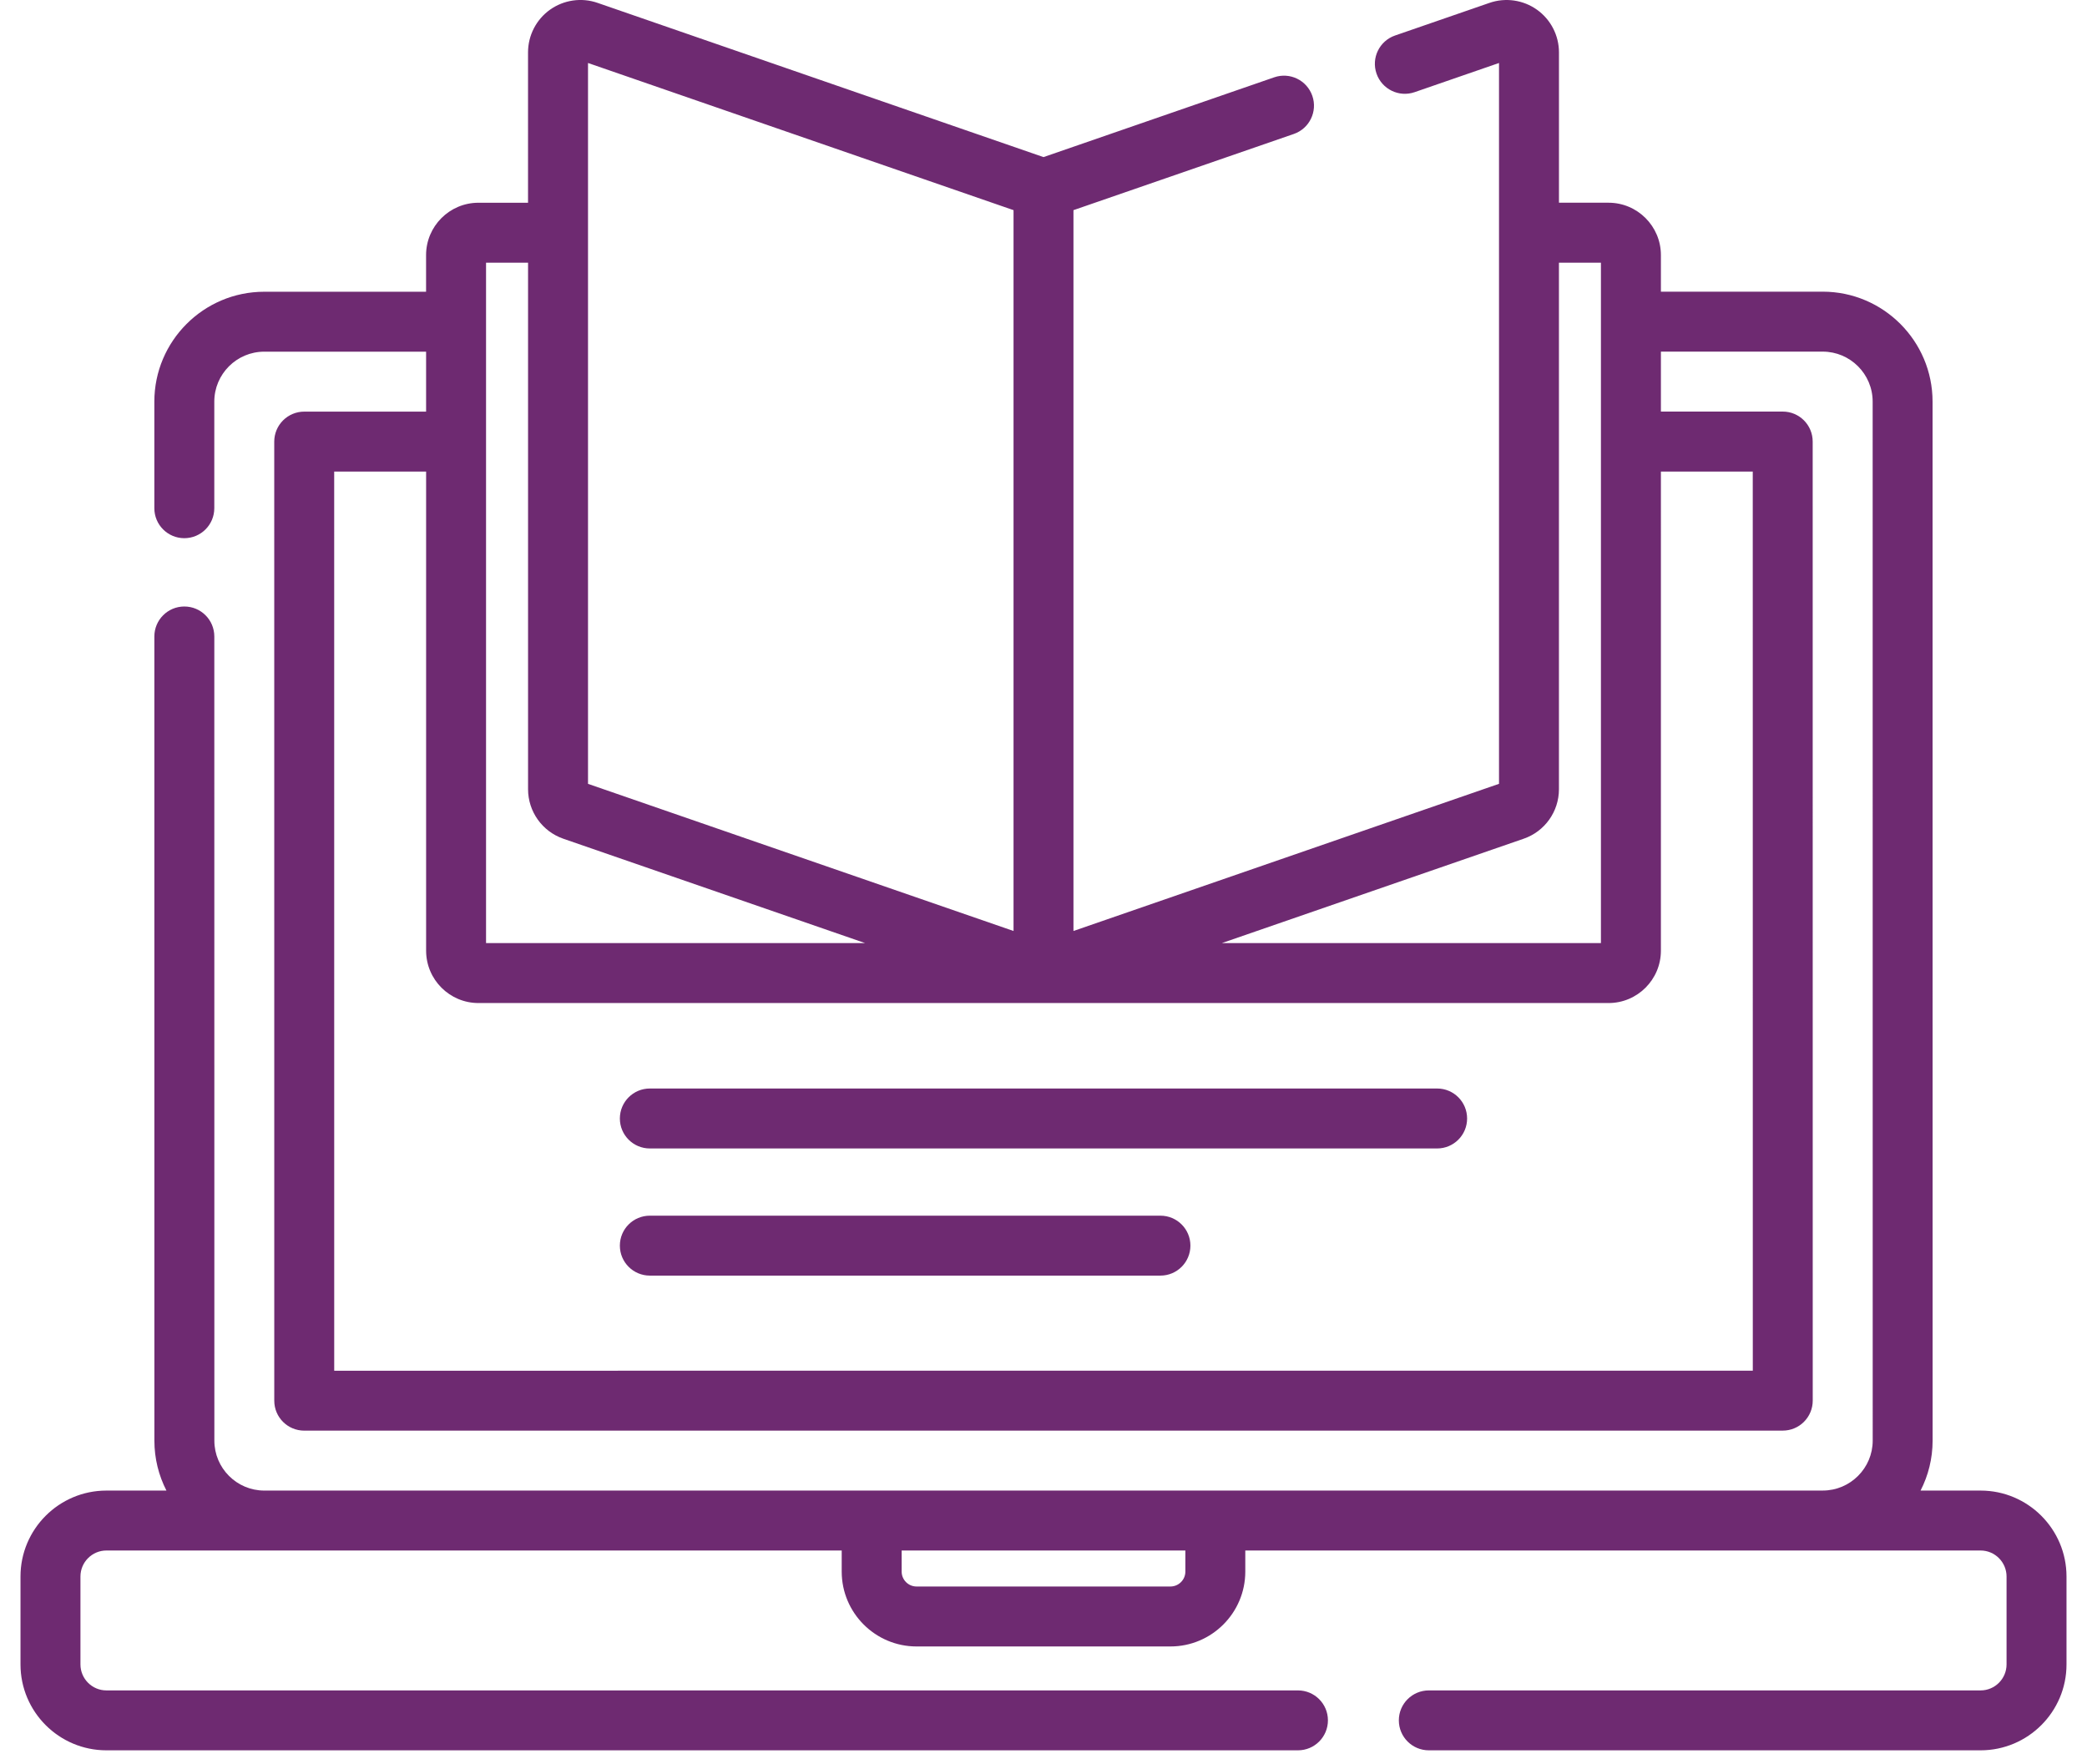 <?xml version="1.0" encoding="utf-8"?>
<!-- Generator: Adobe Illustrator 16.0.0, SVG Export Plug-In . SVG Version: 6.00 Build 0)  -->
<!DOCTYPE svg PUBLIC "-//W3C//DTD SVG 1.1//EN" "http://www.w3.org/Graphics/SVG/1.1/DTD/svg11.dtd">
<svg version="1.1" id="Layer_1" xmlns="http://www.w3.org/2000/svg" xmlns:xlink="http://www.w3.org/1999/xlink" x="0px" y="0px"
	 width="84px" height="71px" viewBox="0 0 84 71" enable-background="new 0 0 84 71" xml:space="preserve">
<g>
	<g>
		<path fill="#6E2A71" d="M79.717,59.992h-2.416c0.31-0.604,0.485-1.287,0.485-2.011l-0.002-41.818c0-2.438-1.983-4.424-4.422-4.424
			H66.85v-1.473c0-1.161-0.945-2.107-2.107-2.107h-1.996V2.107c0-0.681-0.331-1.322-0.885-1.716
			c-0.554-0.395-1.269-0.498-1.912-0.275L56.15,1.429c-0.631,0.218-0.964,0.905-0.746,1.534s0.904,0.964,1.534,0.746l3.396-1.174
			v29.012L43.206,37.47V8.458l8.868-3.066c0.63-0.218,0.964-0.905,0.746-1.534s-0.904-0.964-1.535-0.746L42,6.323L24.05,0.115
			c-0.643-0.223-1.357-0.119-1.912,0.275c-0.554,0.394-0.885,1.036-0.885,1.716V8.16h-1.997c-1.162,0-2.107,0.946-2.107,2.107v1.475
			h-6.514c-2.439,0-4.423,1.984-4.423,4.423l0,4.289c0,0.667,0.54,1.207,1.206,1.207s1.207-0.54,1.207-1.207l0-4.289
			c0-1.109,0.902-2.011,2.011-2.011h6.514v2.413h-4.906c-0.32,0-0.626,0.127-0.853,0.354c-0.226,0.227-0.353,0.533-0.353,0.853
			l0.001,38.601c0,0.667,0.54,1.205,1.207,1.205l59.508-0.001c0.32,0,0.627-0.127,0.853-0.353c0.227-0.228,0.354-0.533,0.354-0.854
			l-0.002-38.6c0-0.667-0.539-1.207-1.205-1.207H66.85v-2.413h6.513c1.107,0,2.01,0.902,2.01,2.011l0.002,41.818
			c0,1.107-0.902,2.01-2.01,2.01l-62.727,0.001c-1.108,0-2.01-0.902-2.01-2.01L8.626,25.616c0-0.666-0.54-1.206-1.207-1.206
			c-0.666,0-1.206,0.54-1.206,1.206l0.001,32.366c0,0.723,0.175,1.406,0.485,2.01H4.283c-1.907,0-3.458,1.551-3.458,3.458v3.538
			c0,1.908,1.551,3.458,3.458,3.458h47.959c0.666,0,1.206-0.539,1.206-1.206c0-0.666-0.54-1.205-1.206-1.205H4.283
			c-0.576,0-1.045-0.47-1.045-1.046v-3.538c0-0.576,0.469-1.047,1.045-1.047h29.595v0.849c0,1.661,1.351,3.013,3.012,3.013h10.219
			c1.661,0,3.013-1.352,3.013-3.013v-0.849h29.595c0.576,0,1.045,0.471,1.045,1.047v3.538c0,0.576-0.469,1.046-1.045,1.046H57.509
			c-0.666,0-1.207,0.539-1.207,1.205c0,0.667,0.541,1.206,1.207,1.206h22.208c1.907,0,3.458-1.55,3.458-3.457v-3.538
			C83.175,61.543,81.624,59.992,79.717,59.992L79.717,59.992z M61.328,33.756c0.849-0.293,1.418-1.093,1.418-1.991V10.572h1.69
			v27.385H49.179L61.328,33.756z M23.667,2.535l17.127,5.923V37.47l-17.127-5.922V2.535z M19.563,10.572h1.691v21.192
			c0,0.898,0.57,1.698,1.418,1.992l12.148,4.201H19.563V10.572z M70.547,18.979l0.002,36.188l-57.097,0.001l-0.001-36.188h3.7
			v19.283c0,1.162,0.945,2.107,2.107,2.107h45.485c1.162,0,2.107-0.945,2.107-2.107V18.979H70.547z M47.71,63.253
			c0,0.33-0.27,0.6-0.601,0.6H36.89c-0.331,0-0.599-0.27-0.599-0.6v-0.849H47.71V63.253z"/>
		<path fill="#6E2A71" d="M57.844,43.81H26.155c-0.666,0-1.206,0.541-1.206,1.207s0.54,1.206,1.206,1.206h31.688
			c0.667,0,1.207-0.54,1.207-1.206S58.511,43.81,57.844,43.81z"/>
		<path fill="#6E2A71" d="M46.707,48.928H26.155c-0.666,0-1.206,0.539-1.206,1.205c0,0.667,0.54,1.207,1.206,1.207h20.552
			c0.666,0,1.206-0.54,1.206-1.207C47.913,49.467,47.373,48.928,46.707,48.928z"/>
	</g>
</g>
</svg>
